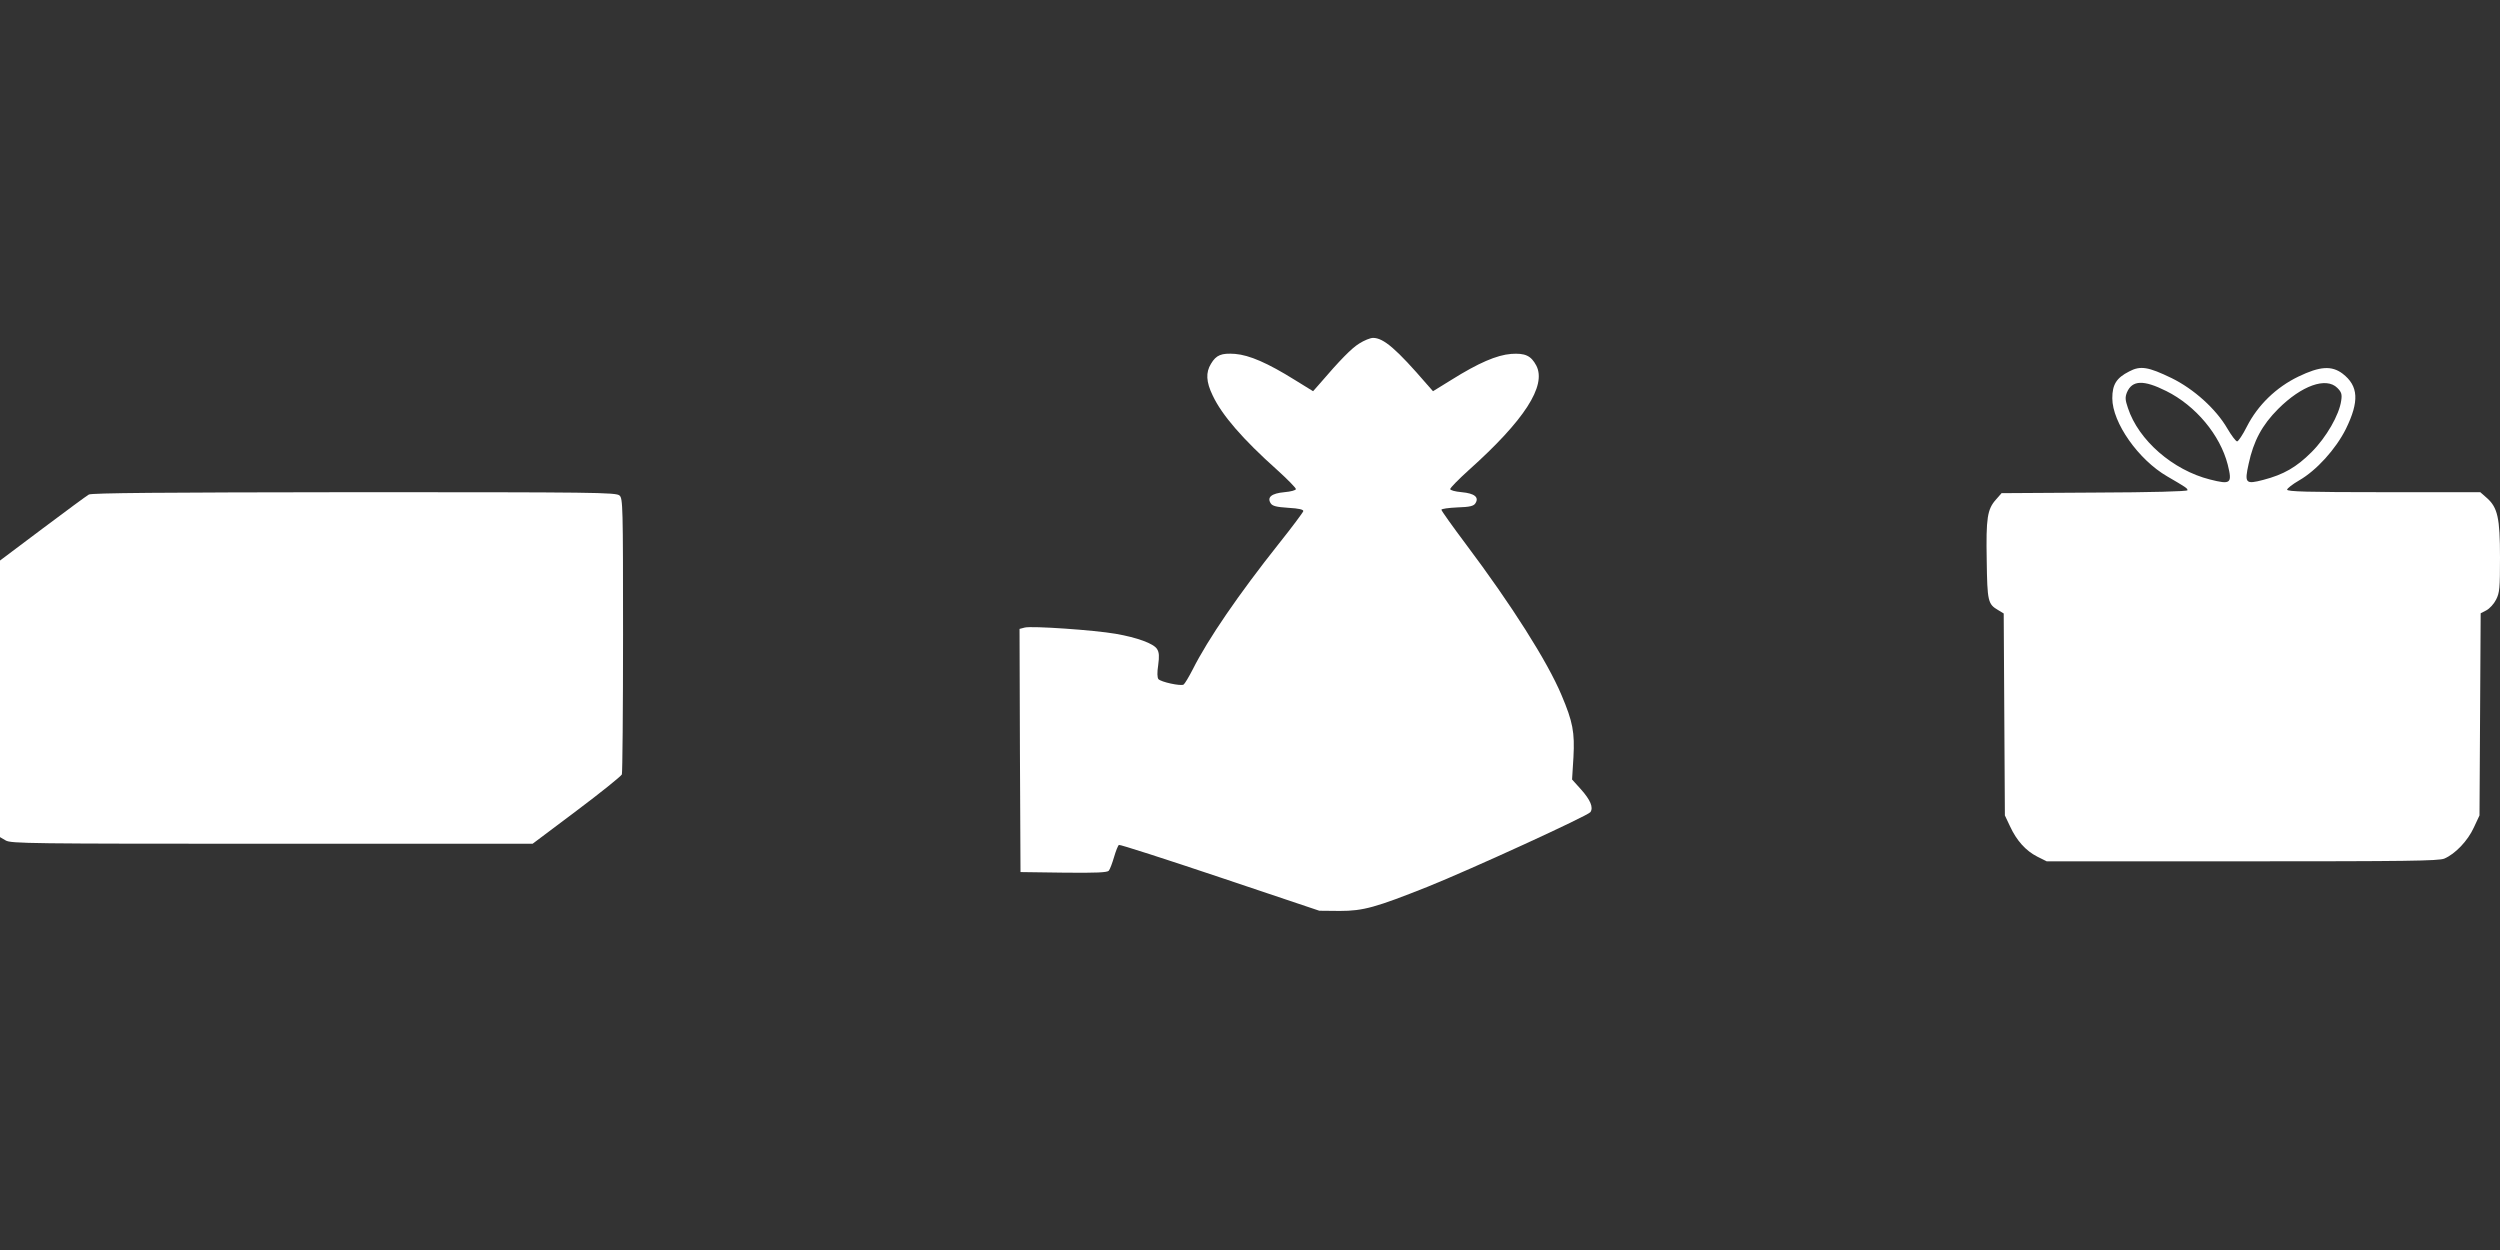 <?xml version="1.0" standalone="no"?>
<!DOCTYPE svg PUBLIC "-//W3C//DTD SVG 20010904//EN"
 "http://www.w3.org/TR/2001/REC-SVG-20010904/DTD/svg10.dtd">
<svg version="1.0" xmlns="http://www.w3.org/2000/svg"
 width="1280pt" height="640pt" viewBox="0 0 1280 640"
 preserveAspectRatio="xMidYMid meet">
<rect x="0" y="0" width="1280" height="640" fill="#333333" stroke="none"/>
<g transform="translate(0,640) scale(0.1,-0.1)"
fill="#ffffff" stroke="none">
<path d="M6959 4641 c-39 -24 -97 -83 -206 -210 l-30 -34 -94 58 c-138 86
-232 127 -305 133 -70 5 -97 -5 -124 -51 -27 -44 -25 -92 9 -162 47 -100 153
-223 331 -382 52 -47 95 -91 95 -97 0 -6 -25 -13 -59 -16 -66 -6 -90 -26 -70
-57 9 -14 29 -19 90 -23 55 -3 78 -9 77 -17 -2 -7 -57 -81 -124 -165 -208
-262 -364 -490 -442 -645 -20 -39 -41 -74 -47 -78 -14 -9 -116 13 -129 28 -6
8 -7 34 -1 72 6 45 5 65 -6 82 -17 28 -102 59 -212 78 -109 19 -428 41 -465
32 l-27 -7 2 -623 3 -622 221 -3 c169 -2 224 1 231 10 6 7 18 39 27 70 9 31
20 59 25 62 4 3 237 -72 517 -166 l509 -171 105 -1 c120 0 184 18 450 124 217
87 822 364 833 382 16 24 0 62 -48 116 l-46 51 7 113 c7 129 -3 182 -61 319
-72 172 -257 463 -489 772 -69 92 -126 172 -126 177 0 5 37 10 81 12 65 2 84
7 93 21 20 31 -4 51 -70 57 -34 3 -59 10 -59 16 0 6 43 50 95 97 285 255 399
432 346 535 -27 51 -57 65 -129 60 -74 -6 -167 -46 -306 -133 l-94 -58 -30 34
c-157 182 -223 239 -277 239 -14 0 -46 -13 -71 -29z"/>
<path d="M10901 4498 c-65 -33 -86 -67 -86 -137 0 -125 134 -315 281 -400 96
-56 104 -61 104 -71 0 -6 -184 -11 -476 -12 l-476 -3 -28 -32 c-45 -50 -52
-94 -48 -312 3 -211 6 -224 59 -255 l28 -17 3 -517 3 -517 26 -55 c34 -74 81
-126 140 -156 l48 -24 1001 0 c843 0 1006 2 1035 14 56 24 120 91 151 159 l29
62 3 517 3 518 29 15 c17 9 39 33 50 55 18 35 20 59 20 216 0 202 -12 256 -68
305 l-33 29 -494 0 c-390 0 -495 3 -495 13 0 6 28 28 61 47 89 51 188 160 240
264 69 141 65 220 -17 283 -56 42 -116 38 -226 -15 -114 -55 -208 -146 -264
-256 -21 -42 -44 -76 -50 -76 -6 0 -29 30 -50 66 -58 100 -171 202 -285 258
-120 58 -160 65 -218 34z m190 -100 c151 -75 276 -225 315 -377 24 -97 16
-103 -91 -76 -190 48 -366 201 -420 366 -14 41 -15 55 -5 80 27 63 85 65 201
7z m876 16 c21 -21 25 -32 20 -65 -10 -73 -76 -188 -152 -264 -77 -77 -143
-115 -247 -142 -91 -24 -97 -17 -75 82 25 117 69 199 151 281 120 120 246 165
303 108z"/>
<path d="M455 3868 c-11 -6 -118 -85 -238 -175 l-217 -163 0 -708 0 -708 29
-17 c27 -16 121 -17 1363 -17 l1335 0 225 169 c124 93 228 177 232 186 3 9 6
331 6 714 0 663 -1 699 -18 714 -17 16 -125 17 -1358 17 -991 -1 -1344 -4
-1359 -12z"/>
</g>
</svg>
